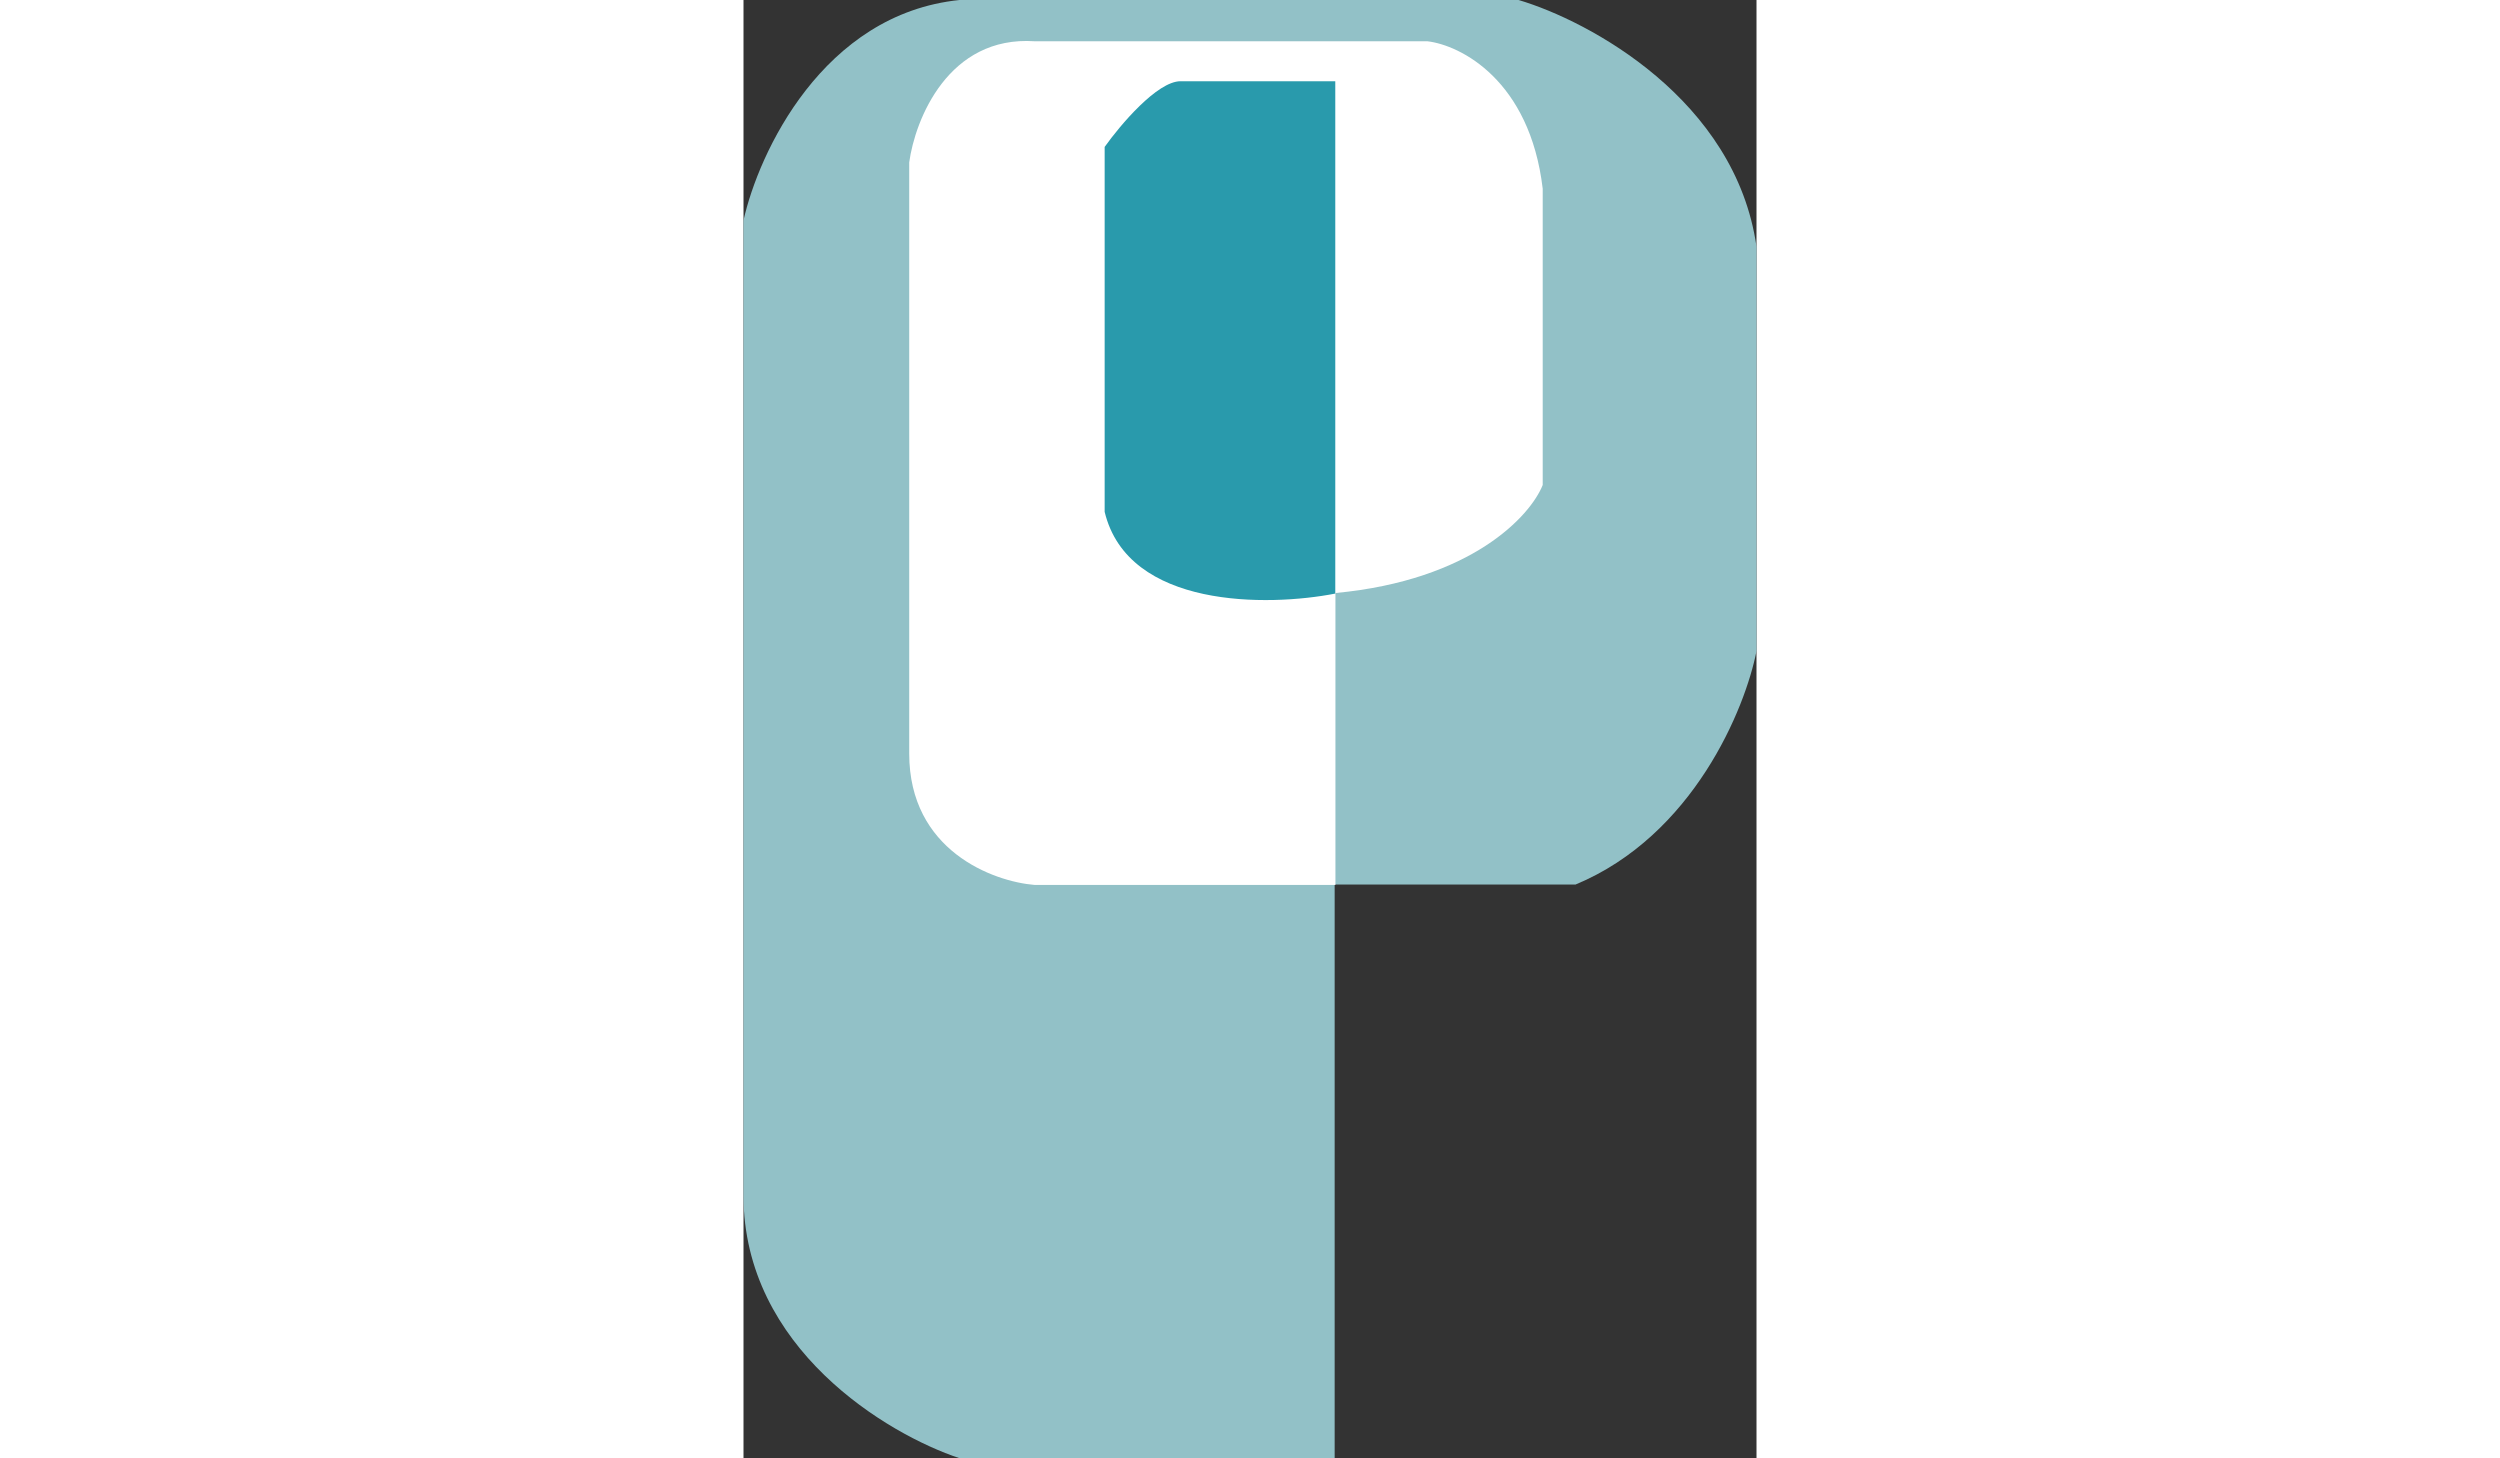 <?xml version="1.0"?>
<svg xmlns="http://www.w3.org/2000/svg" width="60" height="35" viewBox="0 0 1035 1490" fill="none">
<rect x="0" y="0" width="1035" height="1490" fill="#333333" stroke="none"/>
<path d="M220.72 1489.86H603.999V903.761H850.072C970.573 853.651 1023.57 723.804 1035 665.144V252.039C1013.52 101.71 863.991 21.376 791.909 0H220.72C81.13 14.317 15.411 156.095 0 225.195V1221.42C0 1377.71 147.147 1465.5 220.72 1489.86Z" fill="#92C1C7"/>
<path d="M169.315 769.943C169.315 868.969 254.82 900.685 297.572 904.165H604.791V605.895C744.382 592.771 804.135 526.853 816.563 495.535V192.79C803.439 81.833 732.55 46.139 698.746 42.162H297.572C209.284 36.197 175.281 122.198 169.315 165.945V769.943Z" fill="white"/>
<path d="M604.634 606.465V83H446.55C422.689 83 384.908 127.741 369 150.111V522.95C392.862 621.975 536.032 619.888 604.634 606.465Z" fill="#299AAC"/>
</svg>
